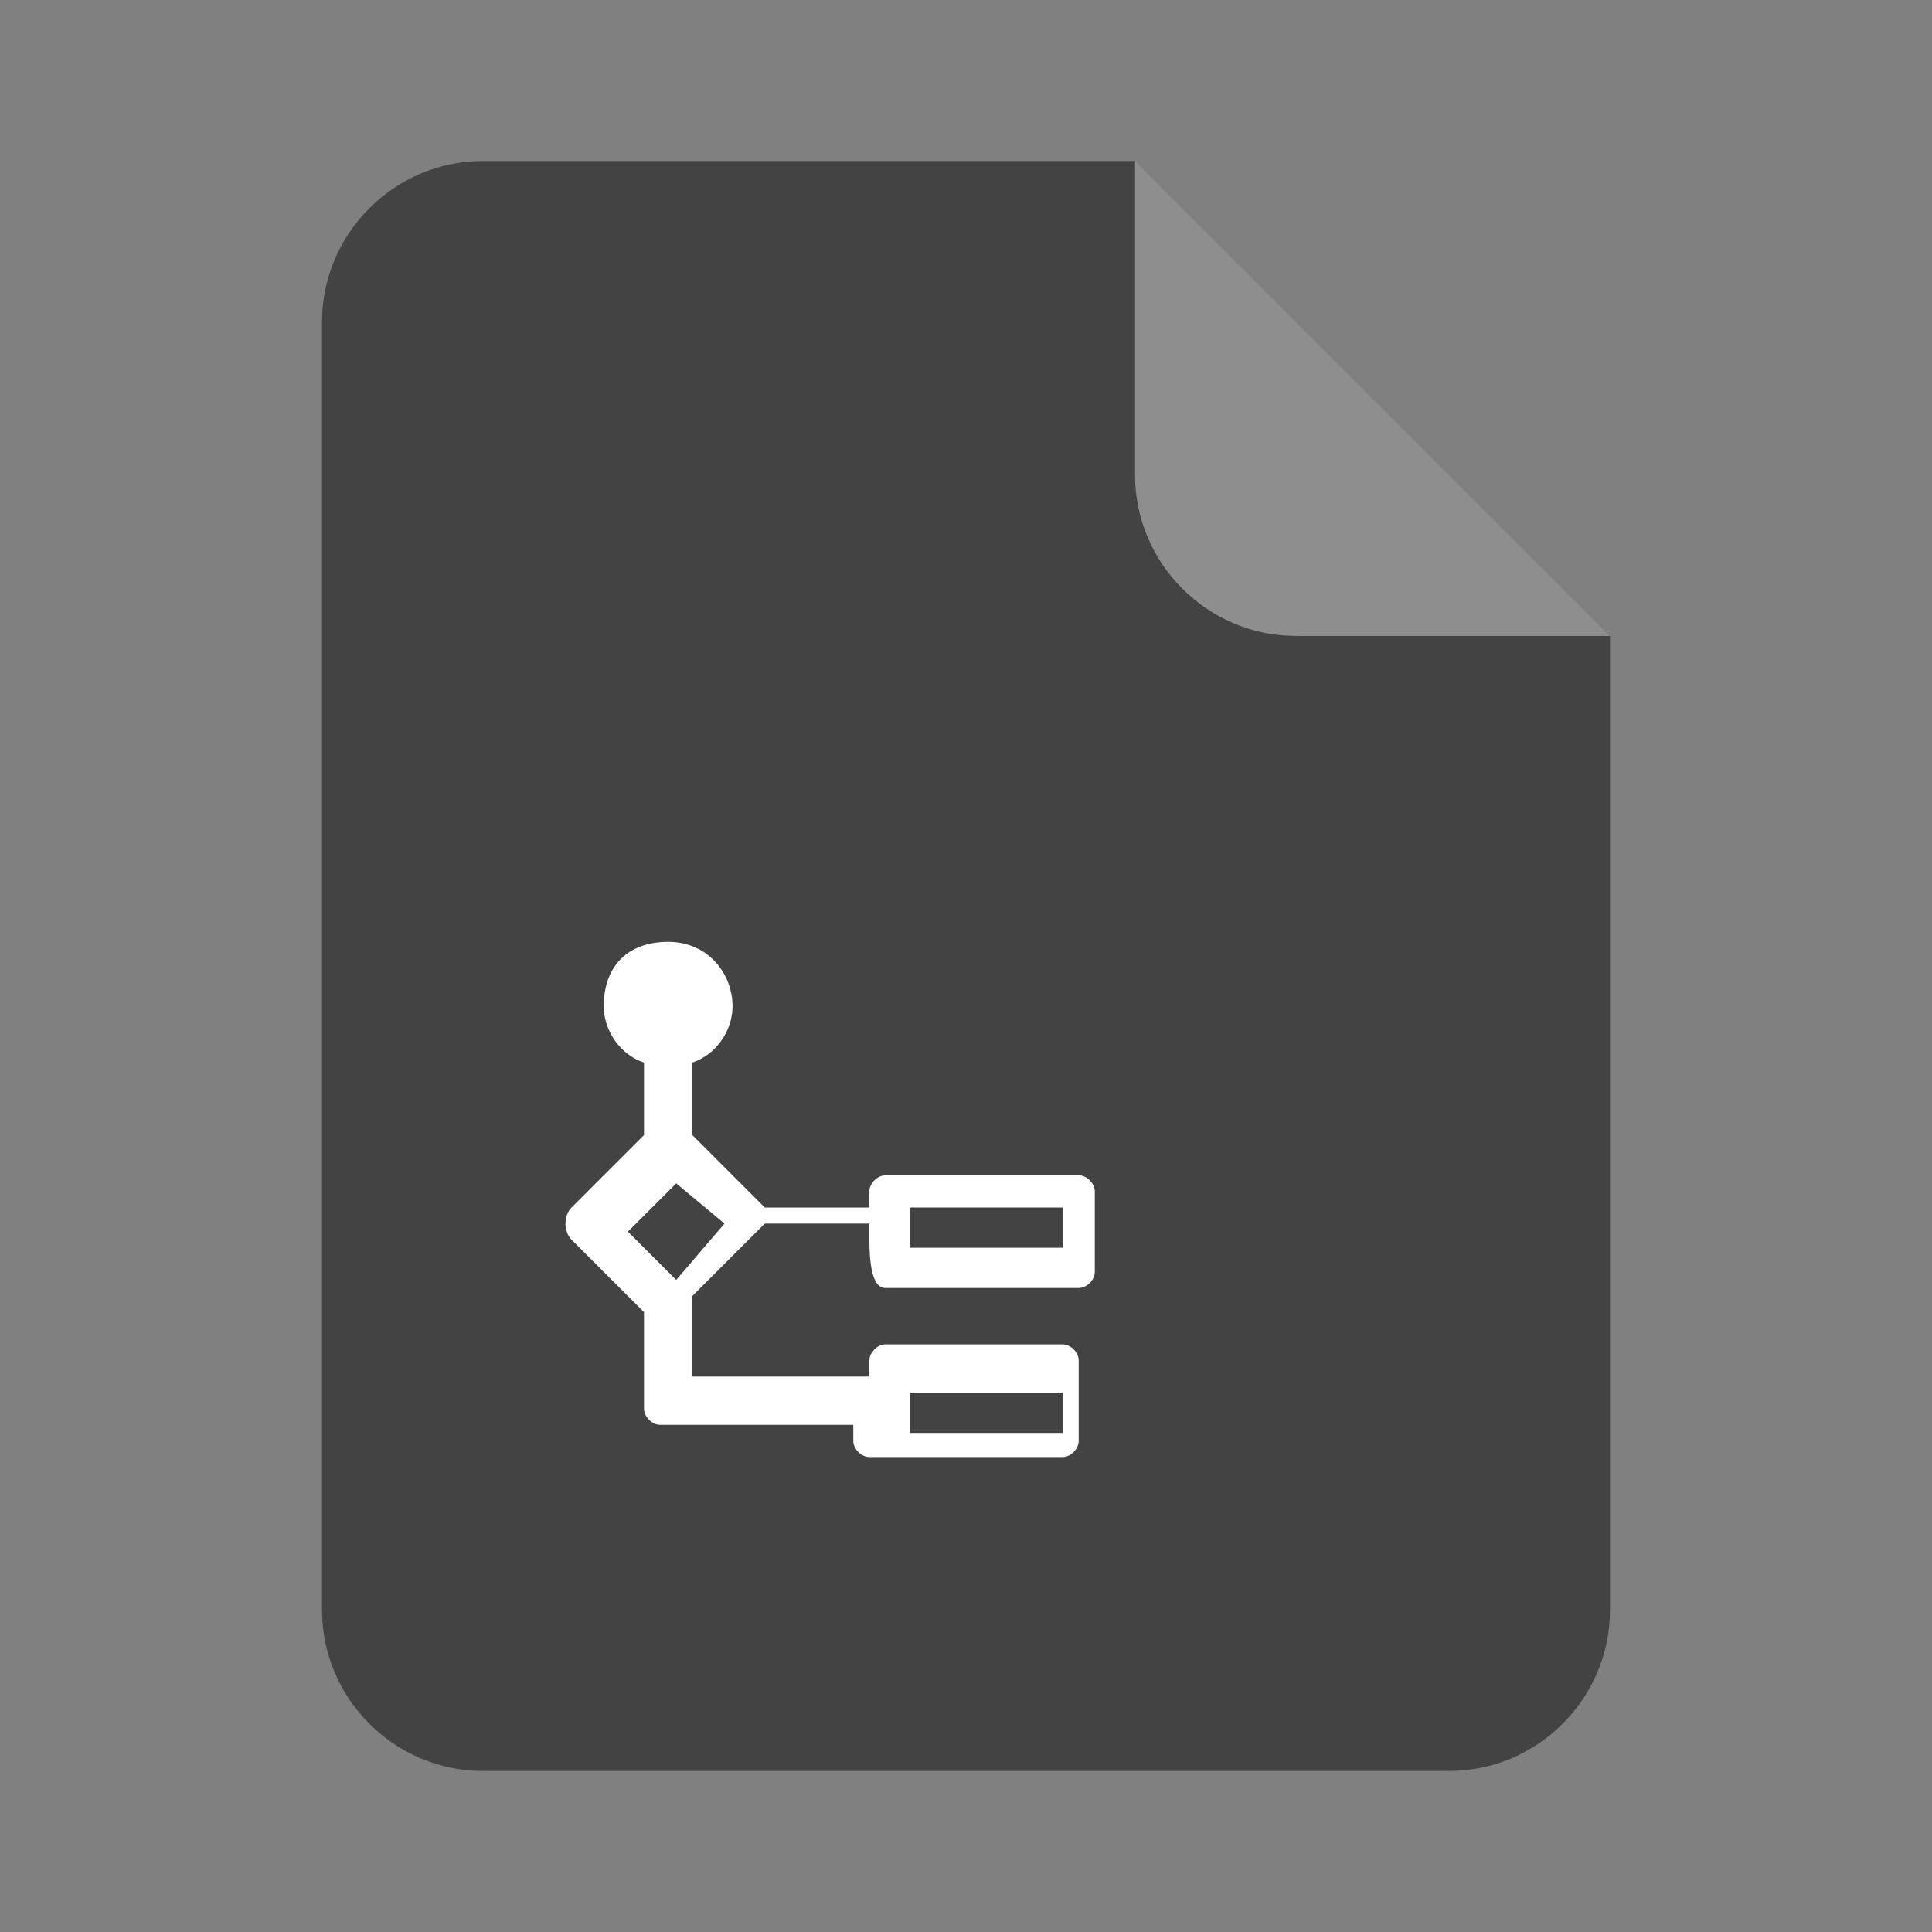 <?xml version="1.0" standalone="no"?><!DOCTYPE svg PUBLIC "-//W3C//DTD SVG 1.1//EN" "http://www.w3.org/Graphics/SVG/1.1/DTD/svg11.dtd"><svg t="1625028302681" class="icon" viewBox="0 0 1024 1024" version="1.1" xmlns="http://www.w3.org/2000/svg" p-id="9763" xmlns:xlink="http://www.w3.org/1999/xlink"><rect x="0" y="0" width="1024" height="1024" fill="#808080" stroke="none"/><defs><style type="text/css"></style></defs><path d="M256 85.333c-46.933 0-85.333 38.4-85.333 85.333v682.667c0 46.933 38.4 85.333 85.333 85.333h512c46.933 0 85.333-38.4 85.333-85.333V337.067L601.6 85.333H256z" fill="#434343" p-id="9764"></path><path d="M686.933 337.067H853.333L601.6 85.333v166.4c0 46.933 38.4 85.333 85.333 85.333z" fill="#FFFFFF" opacity=".4" p-id="9765"></path><path d="M469.333 682.667h102.4c4.267 0 8.533-4.267 8.533-8.533v-42.667c0-4.267-4.267-8.533-8.533-8.533H469.333c-4.267 0-8.533 4.267-8.533 8.533v8.533H405.333l-38.4-38.4v-38.4c12.8-4.267 21.333-17.067 21.333-29.867 0-17.067-12.8-34.133-34.133-34.133s-34.133 12.8-34.133 34.133c0 12.8 8.533 25.6 21.333 29.867v38.4l-38.4 38.4c-4.267 4.267-4.267 12.8 0 17.067l38.4 38.4v51.2c0 4.267 4.267 8.533 8.533 8.533h102.4v8.533c0 4.267 4.267 8.533 8.533 8.533h102.4c4.267 0 8.533-4.267 8.533-8.533v-42.667c0-4.267-4.267-8.533-8.533-8.533H469.333c-4.267 0-8.533 4.267-8.533 8.533v8.533H366.933v-42.667l38.4-38.4h55.467v8.533c0 21.333 4.267 25.6 8.533 25.6z m12.8 55.467h81.067v21.333h-81.067v-21.333z m-123.733-59.733l-25.6-25.6 25.6-25.6 25.6 21.333-25.6 29.867z m123.733-38.4h81.067v21.333h-81.067V640z" fill="#FFFFFF" p-id="9766"></path></svg>